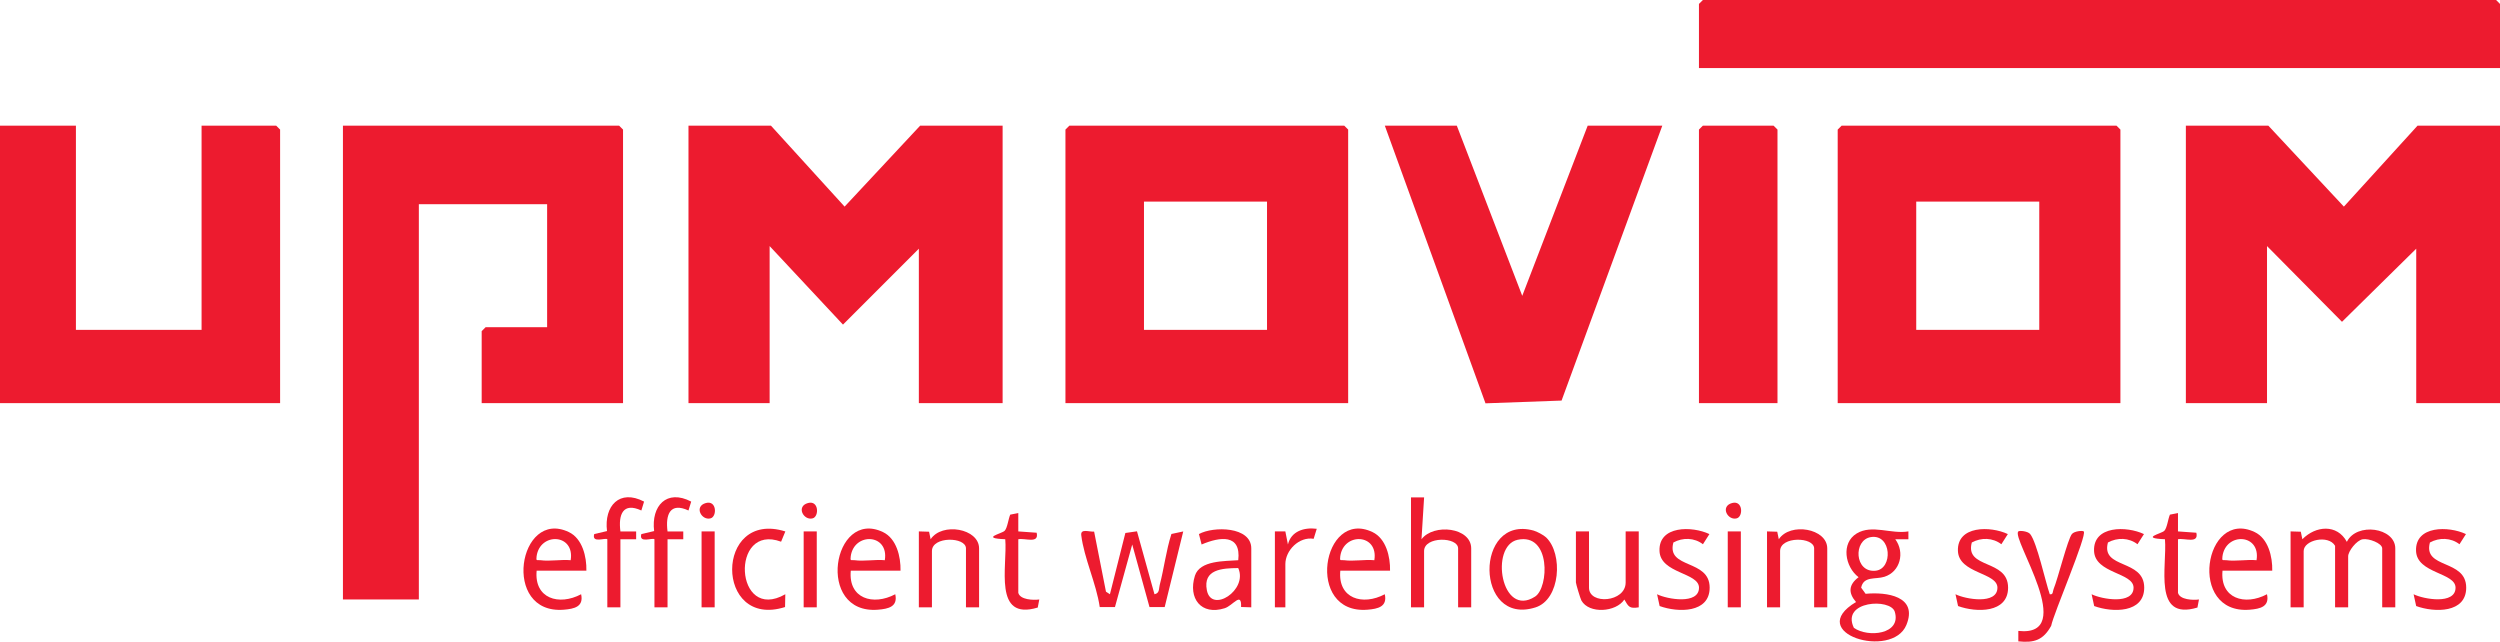 <?xml version="1.0" encoding="UTF-8"?><svg id="Layer_2" xmlns="http://www.w3.org/2000/svg" viewBox="0 0 955 245.15"><defs><style>.cls-1{fill:#ed1b2f;}</style></defs><g id="Layer_1-2"><polygon class="cls-1" points="238 154 184 154 184 126.5 185.5 125 209 125 209 78 160 78 160 229 131 229 131 48 236.5 48 238 49.5 238 154"/><polygon class="cls-1" points="955 48 955 154 923 154 923 95 894.64 122.93 866 94 866 154 835 154 835 48 866.5 48 895.36 78.93 923.5 48 955 48"/><polygon class="cls-1" points="383 48 383 154 351 154 351 95 322.02 124 294 94 294 154 263 154 263 48 294.5 48 322.64 78.93 351.5 48 383 48"/><path class="cls-1" d="M515,154h-108V49.5l1.5-1.5h105l1.5,1.5v104.5ZM484,77h-47v49h47v-49Z"/><path class="cls-1" d="M810,154h-108V49.5l1.5-1.5h105l1.5,1.5v104.5ZM779,77h-47v49h47v-49Z"/><polygon class="cls-1" points="955 26 649 26 649 1.5 650.5 0 953.5 0 955 1.5 955 26"/><polygon class="cls-1" points="29 48 29 126 77 126 77 48 105.5 48 107 49.5 107 154 0 154 0 48 29 48"/><polygon class="cls-1" points="556.5 48 581.5 113.01 606.5 48 635 48 596.52 153.02 567.46 154.07 529 48 556.5 48"/><polygon class="cls-1" points="679 154 649 154 649 49.5 650.5 48 677.5 48 679 49.5 679 154"/><path class="cls-1" d="M915,232h-5v-22.5c0-1.98-5.1-3.9-7.45-3.5s-5.55,4.57-5.55,6.5v19.5h-5v-23.5c-2.52-4.37-12-2.22-12,2v21.5h-5v-29l3.91.12.59,2.88c5.1-5.21,13.29-5.9,17,.99,3.74-7.59,18.5-5.45,18.5,2.52v22.5Z"/><path class="cls-1" d="M729.01,203v2.99s-5.01.01-5.01.01c3.72,5.01,1.94,12.39-4.16,14.33-3.38,1.08-7.96-.37-8.88,4.16l1.7,2.34c8.05-.75,20.1.89,15.58,11.9-5.47,13.31-39.09,3.12-19.24-8.76-3.05-3.53-2.82-6.62.98-9.48-5.21-3.94-6.79-13.05-.7-16.72,5.86-3.53,13.13.35,19.73-.78ZM714.73,205.16c-6.89,1.04-6.35,13.68,1.73,12.86,6.74-.68,6.16-14.06-1.73-12.86ZM708.18,239.83c5.34,3.83,18.24,2.55,15.63-6.13-1.59-5.27-20.64-4.24-15.63,6.13Z"/><path class="cls-1" d="M417.95,203.05l4.53,22.97,1.51.98,5.9-23.4,4.44-.64,6.68,24.04c2.02-.39,1.63-2.12,1.99-3.5,1.68-6.41,2.45-13.18,4.48-19.52l4.52-.97-7.09,28.89h-5.8s-6.6-23.91-6.6-23.91l-6.6,23.91h-5.81c-1.27-8.86-6.01-18.75-7.06-27.45-.33-2.7,3.17-1.17,4.91-1.39Z"/><path class="cls-1" d="M539,190h5.01s-1,16-1,16c4.63-6.15,18.99-4.55,18.99,3.5v22.5h-5v-22.5c0-4.48-13-4.71-13,1v21.5h-5v-42Z"/><path class="cls-1" d="M478,232l-3.91-.13c.25-6.07-3.1-.53-6.25.47-9.01,2.86-14.07-3.76-11.39-12.39,1.85-5.95,11.43-5.55,16.56-5.95,1.17-10.14-7.02-8.99-14-6l-1.02-3.99c5.54-3.05,20-2.93,20,5.49v22.5ZM473,217c-6.17.05-13.53.48-11.98,8.47,1.74,8.99,15.81-.04,11.98-8.47Z"/><path class="cls-1" d="M868,218h-19c-1,10.66,8.53,13.5,16.99,9,1.04,4.76-2.58,5.59-6.63,5.91-23.96,1.89-17.32-38.8,1.91-29.67,5.23,2.48,6.85,9.45,6.73,14.77ZM862,214c1.65-10.21-11.74-10.76-13.02-1.5-.28,2.04.16,1.31,1.49,1.5,3.51.5,7.89-.35,11.53,0Z"/><path class="cls-1" d="M531,218h-19c-1,10.66,8.53,13.5,16.99,9,1.04,4.76-2.58,5.59-6.63,5.91-23.96,1.89-17.32-38.8,1.91-29.67,5.23,2.48,6.85,9.45,6.73,14.77ZM525,214c1.65-10.21-11.74-10.76-13.02-1.5-.28,2.04.16,1.31,1.49,1.5,3.51.5,7.89-.35,11.53,0Z"/><path class="cls-1" d="M344,218h-19c-1,10.66,8.53,13.5,16.99,9,1.04,4.76-2.58,5.59-6.63,5.91-23.96,1.89-17.32-38.8,1.91-29.67,5.23,2.48,6.85,9.45,6.73,14.77ZM338,214c1.65-10.21-11.74-10.76-13.02-1.5-.28,2.04.16,1.31,1.49,1.5,3.51.5,7.89-.35,11.53,0Z"/><path class="cls-1" d="M224,218h-19c-1,10.66,8.53,13.5,16.99,9,1.04,4.76-2.58,5.59-6.63,5.91-23.96,1.89-17.32-38.8,1.91-29.67,5.23,2.48,6.85,9.45,6.73,14.77ZM218,214c1.65-10.21-11.74-10.76-13.02-1.5-.28,2.04.16,1.31,1.49,1.5,3.51.5,7.89-.35,11.53,0Z"/><path class="cls-1" d="M607,203v21.5c0,6.61,14,5.62,14-2v-19.5h5v29c-3.55.58-3.91-.22-5.5-2.98-3.18,4.85-13.48,5.58-16.4.38-.41-.73-2.1-6.4-2.1-6.9v-19.5h5Z"/><path class="cls-1" d="M590.66,205.34c6.45,6.21,5.48,23.65-4.11,26.69-23.22,7.37-23.38-35.58-.72-29.35,1.31.36,3.86,1.72,4.84,2.66ZM579.73,206.2c-10.72,2.31-6.32,30.07,6.67,21.7,5.33-3.44,6.07-24.45-6.67-21.7Z"/><path class="cls-1" d="M698,232h-5v-22.5c0-4.48-13-4.71-13,1v21.5h-5v-29l3.91.12.59,2.88c4.31-6.58,18.51-4.15,18.51,3.5v22.5Z"/><path class="cls-1" d="M374,232h-5v-22.5c0-4.48-13-4.71-13,1v21.5h-5v-29l3.91.12.59,2.88c4.31-6.58,18.51-4.15,18.51,3.5v22.5Z"/><path class="cls-1" d="M783.01,226.99c1.37.3,1.08-1.04,1.47-1.99,1.69-4.07,5.37-19.04,7-21.01.91-1.1,4.05-1.41,4.51-.98,1.39,1.31-11.58,31.5-12.44,36.05-2.99,5.43-6.44,6.59-12.55,5.94v-3.99c22.99,2.49-2.83-35.36,0-38,.46-.43,3.6-.11,4.51.98,2.56,3.09,5.87,18.37,7.5,23.01Z"/><path class="cls-1" d="M653,204.01l-2.48,3.89c-3.27-2.53-7.69-2.64-11.29-.67-2.77,10.23,13.87,6.21,13.86,17.26,0,9.75-12.09,9.57-19.11,7.02l-.98-4.51c3.81,1.92,16.01,4.06,16.02-2.5.01-5.84-14.75-5.36-15.09-14.02-.39-9.76,12.45-9.6,19.07-6.46Z"/><path class="cls-1" d="M767,204.01l-2.48,3.89c-3.27-2.53-7.69-2.64-11.29-.67-2.77,10.23,13.87,6.21,13.86,17.26,0,9.75-12.09,9.57-19.11,7.02l-.98-4.51c3.81,1.92,16.01,4.06,16.02-2.5.01-5.84-14.75-5.36-15.09-14.02-.39-9.76,12.45-9.6,19.07-6.46Z"/><path class="cls-1" d="M819,204.01l-2.48,3.89c-3.27-2.53-7.69-2.64-11.29-.67-2.77,10.23,13.87,6.21,13.86,17.26,0,9.75-12.09,9.57-19.11,7.02l-.98-4.51c3.81,1.92,16.01,4.06,16.02-2.5.01-5.84-14.75-5.36-15.09-14.02-.39-9.76,12.45-9.6,19.07-6.46Z"/><path class="cls-1" d="M942,204.01l-2.48,3.89c-3.27-2.53-7.69-2.64-11.29-.67-2.77,10.23,13.87,6.21,13.86,17.26,0,9.75-12.09,9.57-19.11,7.02l-.98-4.51c3.81,1.92,16.01,4.06,16.02-2.5.01-5.84-14.75-5.36-15.09-14.02-.39-9.76,12.45-9.6,19.07-6.46Z"/><path class="cls-1" d="M250,206c-.73-.72-6.08,1.7-5-1.99l4.88-1.14c-1.18-9.63,4.79-16.15,14.16-11.26l-1.04,3.4c-7.04-3.26-8.84,1.54-8,8h6.01s0,2.99,0,2.99h-6.01v26h-5v-26Z"/><path class="cls-1" d="M232,206c-.73-.72-6.08,1.7-5-1.99l4.88-1.14c-1.18-9.63,4.79-16.15,14.16-11.26l-1.04,3.4c-7.04-3.26-8.84,1.54-8,8h6.01s0,2.99,0,2.99h-6.01v26h-5v-26Z"/><path class="cls-1" d="M300,203.01l-1.62,3.92c-19.59-7.29-17.82,31.2,1.61,20.07l-.1,4.89c-26.99,8.56-26.93-37.35.11-28.88Z"/><path class="cls-1" d="M832,226.5c.73,2.62,5.69,2.82,8.01,2.5l-.59,3.08c-17.19,5.21-11.51-15.86-12.41-26.09-9.75-.41-1.31-2.12-.24-3.22s1.43-4.6,2.14-6.18l3.08-.6v7.01s7.01.5,7.01.5c1.03,4.38-4.47,1.94-7.01,2.49v20.5Z"/><path class="cls-1" d="M389,226.5c.73,2.62,5.69,2.82,8.01,2.5l-.59,3.08c-17.19,5.21-11.51-15.86-12.41-26.09-9.75-.41-1.31-2.12-.24-3.22s1.43-4.6,2.14-6.18l3.08-.6v7.01s7.01.5,7.01.5c1.03,4.38-4.47,1.94-7.01,2.49v20.5Z"/><path class="cls-1" d="M487,203h4s.99,4.99.99,4.99c1.22-5.08,6.18-6.61,11.01-5.99l-1.18,3.82c-5.55-.91-10.81,4.41-10.81,9.68v16.5h-4v-29Z"/><rect class="cls-1" x="268" y="203" width="5" height="29"/><rect class="cls-1" x="307" y="203" width="5" height="29"/><rect class="cls-1" x="660" y="203" width="5" height="29"/><path class="cls-1" d="M661.67,192.15c4.16-1.12,4.27,5.15,1.8,5.85-3.49.99-6.48-4.59-1.8-5.85Z"/><path class="cls-1" d="M308.67,192.15c4.16-1.12,4.27,5.15,1.8,5.85-3.49.99-6.48-4.59-1.8-5.85Z"/><path class="cls-1" d="M269.67,192.15c4.16-1.12,4.27,5.15,1.8,5.85-3.49.99-6.48-4.59-1.8-5.85Z"/></g></svg>